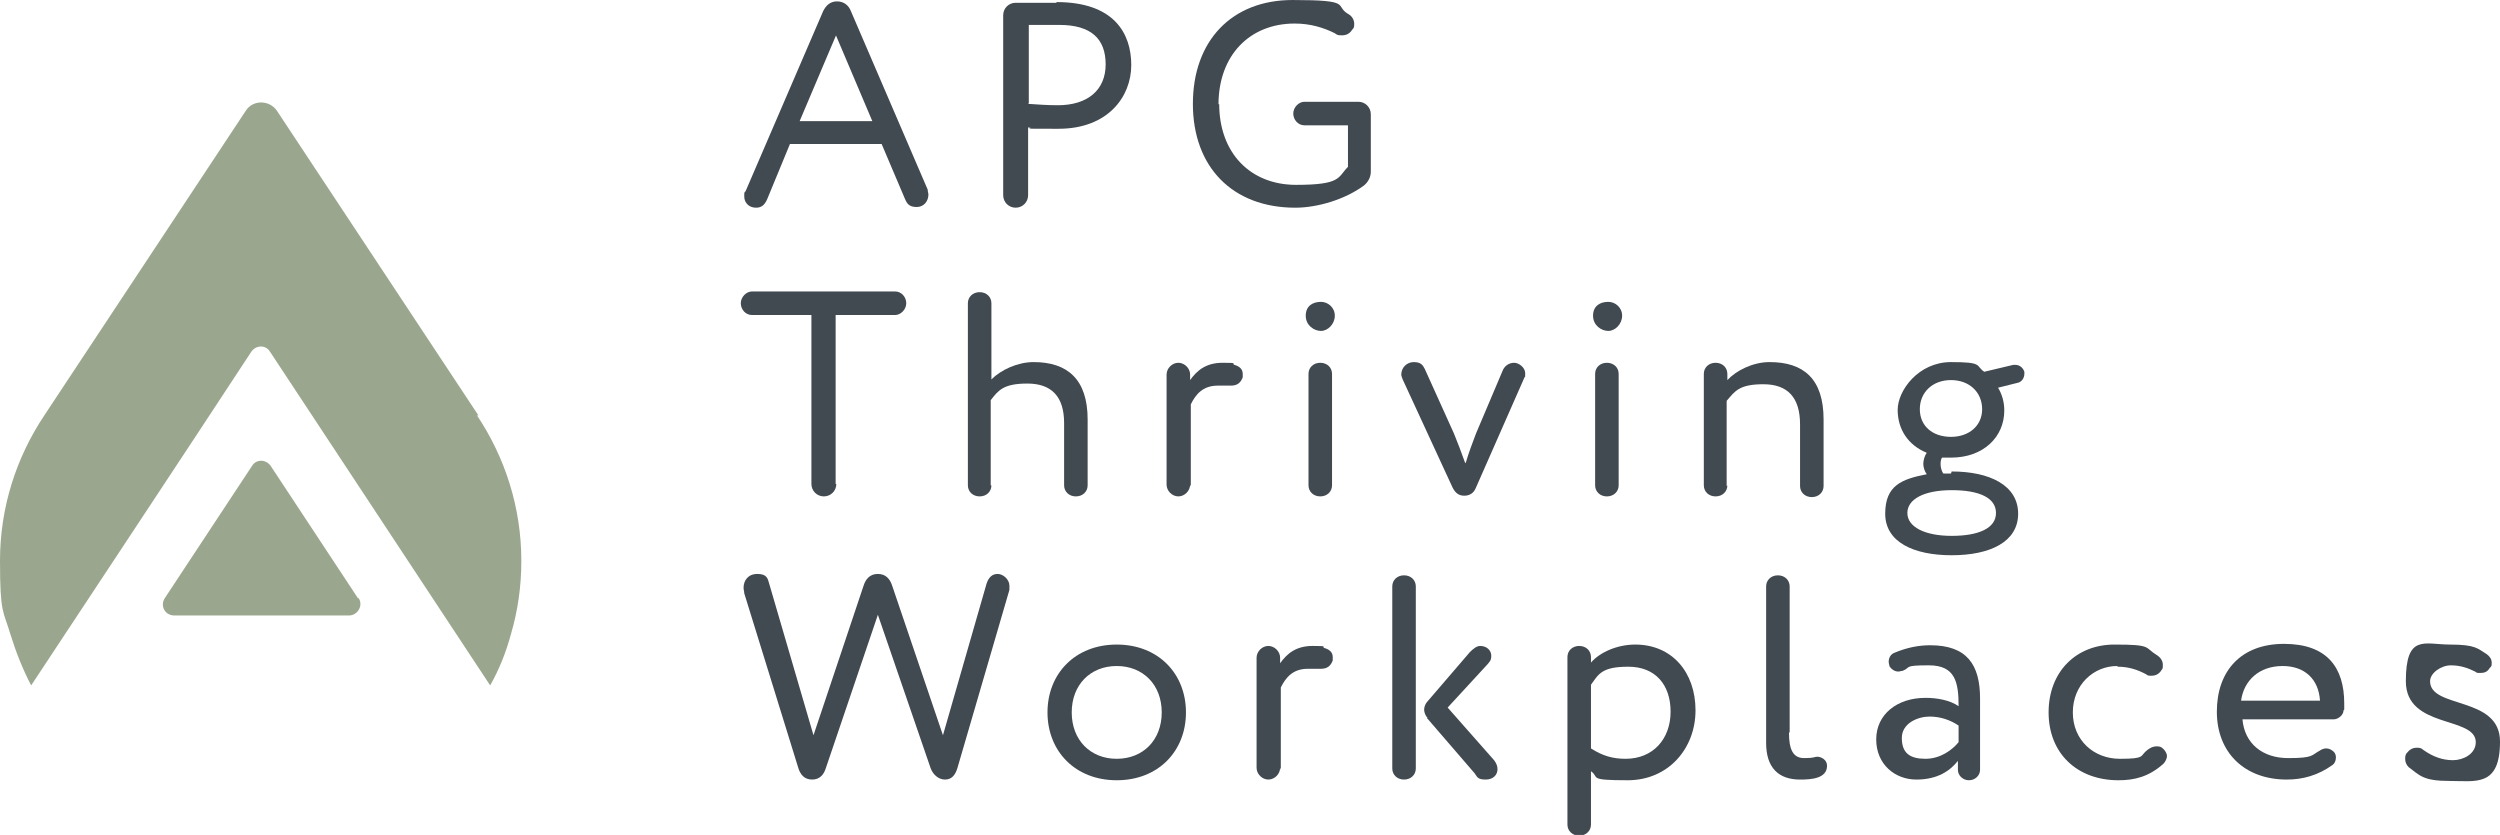 <?xml version="1.0" encoding="UTF-8"?> <svg xmlns="http://www.w3.org/2000/svg" xmlns:i="http://ns.adobe.com/AdobeIllustrator/10.0/" id="Layer_1" version="1.1" viewBox="0 0 361.1 120.6"><defs><style> .st0 { fill: #9aa78e; } .st1 { fill: #424a51; } </style></defs><path class="st0" d="M69.1,60L40,16c-1.1-1.6-3.5-1.6-4.5,0L6.4,60c-4,6-6.4,13.2-6.4,21s.5,7.2,1.5,10.6c.8,2.6,1.8,5.1,3,7.4,0,0,25.6-38.7,31.8-48.2.7-1,2.1-1,2.7,0l31.8,48.2c1.3-2.3,2.3-4.8,3-7.4,1-3.4,1.5-6.9,1.5-10.6,0-7.8-2.4-15-6.4-21"></path><path class="st0" d="M51.7,86.4l-12.6-19.1c-.7-1-2.1-1-2.7,0l-12.6,19.1c-.7,1.1,0,2.5,1.4,2.5h25.2c1.3,0,2.1-1.5,1.4-2.5"></path><path class="st1" d="M120.8,69.9c0,1-.8,1.8-1.8,1.8s-1.8-.8-1.8-1.8v-24.4h-8.6c-.9,0-1.6-.8-1.6-1.7s.8-1.7,1.6-1.7h20.7c.9,0,1.6.8,1.6,1.7s-.8,1.7-1.6,1.7h-8.6v24.4Z"></path><path class="st1" d="M143.2,70.1c0,.9-.7,1.6-1.7,1.6s-1.7-.7-1.7-1.6v-26.3c0-.9.7-1.6,1.7-1.6s1.7.7,1.7,1.6v11c1.4-1.4,3.8-2.5,6.1-2.5,4.9,0,7.8,2.5,7.8,8.3v9.5c0,.9-.7,1.6-1.7,1.6s-1.7-.7-1.7-1.6v-9c0-3.8-1.8-5.7-5.3-5.7s-4.2,1-5.3,2.4v12.3Z"></path><path class="st1" d="M171.9,70c0,.9-.8,1.7-1.7,1.7s-1.7-.8-1.7-1.7v-15.9c0-.9.8-1.7,1.7-1.7s1.7.8,1.7,1.7v.8c1-1.4,2.3-2.5,4.7-2.5s1.2.1,1.7.3c.7.2,1.2.6,1.2,1.3s0,.3,0,.5c-.3.8-.8,1.2-1.7,1.2s-.5,0-.8,0c-.4,0-.8,0-1.1,0-2.2,0-3.2,1.3-3.9,2.7v11.9Z"></path><path class="st1" d="M192.4,70.1c0,.9-.7,1.6-1.7,1.6s-1.7-.7-1.7-1.6v-16.1c0-.9.7-1.6,1.7-1.6s1.7.7,1.7,1.6v16.1ZM190.8,43.6c1,0,2,.8,2,2s-1,2.2-2,2.2-2.2-.8-2.2-2.2,1-2,2.2-2"></path><path class="st1" d="M211.7,66.9c.4-1.4,1-3,1.5-4.3l3.9-9.2c.3-.6.9-1,1.6-1s1.6.7,1.6,1.5,0,.4-.1.6l-7,15.9c-.3.8-.9,1.2-1.7,1.2s-1.3-.4-1.7-1.2l-7.2-15.6c-.1-.3-.2-.5-.2-.7,0-1,.8-1.8,1.8-1.8s1.3.4,1.6,1l4.2,9.3c.5,1.2,1.1,2.8,1.6,4.2"></path><path class="st1" d="M233.8,70.1c0,.9-.7,1.6-1.7,1.6s-1.7-.7-1.7-1.6v-16.1c0-.9.7-1.6,1.7-1.6s1.7.7,1.7,1.6v16.1ZM232.3,43.6c1,0,2,.8,2,2s-1,2.2-2,2.2-2.2-.8-2.2-2.2,1-2,2.2-2"></path><path class="st1" d="M249.5,70.1c0,.9-.7,1.6-1.7,1.6s-1.7-.7-1.7-1.6v-16.1c0-.9.7-1.6,1.7-1.6s1.7.7,1.7,1.6v.9c1.3-1.4,3.7-2.6,6.1-2.6,4.9,0,7.8,2.4,7.8,8.3v9.6c0,.9-.7,1.6-1.7,1.6s-1.7-.7-1.7-1.6v-8.9c0-3.9-1.8-5.8-5.3-5.8s-4.1,1-5.3,2.4v12.3Z"></path><path class="st1" d="M281.8,63.1c2.6,0,4.5-1.6,4.5-4s-1.8-4.2-4.5-4.2-4.5,1.8-4.5,4.2,1.8,4,4.5,4M281.9,77.4c3.9,0,6.4-1.1,6.4-3.3s-2.4-3.3-6.4-3.3-6.4,1.3-6.4,3.3,2.5,3.3,6.4,3.3M281.9,68.1c5.5,0,9.6,2,9.6,6.1s-4.1,6-9.6,6-9.6-1.9-9.6-6,2.4-5,6-5.7c-.3-.4-.5-1-.5-1.5s.2-1.2.5-1.6c-2.7-1.1-4.2-3.4-4.2-6.2s3-6.9,7.7-6.9,3.5.5,4.8,1.4l4.2-1c.1,0,.2,0,.3,0,.6,0,1.1.4,1.3,1,0,0,0,.2,0,.3,0,.6-.4,1.2-1,1.3l-2.8.7c.6,1,.9,2.1.9,3.3,0,3.8-3,6.8-7.7,6.8s-.8,0-1.3,0c-.2.3-.2.7-.2,1s.1.9.4,1.3c.4,0,.8,0,1.1,0"></path><path class="st1" d="M126.8,82.9c1.2,0,1.8.8,2.1,1.8l7.3,21.5,6.3-21.9c.3-.9.8-1.4,1.6-1.4s1.7.8,1.7,1.7,0,.4,0,.6l-7.5,25.7c-.3,1-.8,1.7-1.8,1.7s-1.8-.8-2.1-1.7l-7.6-22.1-7.5,22.1c-.3,1-.9,1.7-2,1.7s-1.7-.7-2-1.7l-7.8-25.2c0-.3-.1-.5-.1-.8,0-1,.6-2,2-2s1.5.7,1.7,1.4l6.4,21.9,7.2-21.5c.3-1,.9-1.8,2.1-1.8"></path><path class="st1" d="M161.3,109.6c3.8,0,6.5-2.7,6.5-6.7s-2.7-6.7-6.5-6.7-6.5,2.7-6.5,6.7,2.7,6.7,6.5,6.7M161.3,93.1c6,0,10,4.2,10,9.8s-4,9.8-10,9.8-10-4.2-10-9.8,4-9.8,10-9.8"></path><path class="st1" d="M184.9,110.9c0,.9-.8,1.7-1.7,1.7s-1.7-.8-1.7-1.7v-15.9c0-.9.8-1.7,1.7-1.7s1.7.8,1.7,1.7v.8c1-1.4,2.3-2.5,4.7-2.5s1.2.1,1.7.3c.7.2,1.2.6,1.2,1.3s0,.3,0,.5c-.3.8-.8,1.2-1.7,1.2s-.5,0-.8,0c-.4,0-.8,0-1.1,0-2.2,0-3.2,1.3-3.9,2.7v11.9Z"></path><path class="st1" d="M206.2,103.7c-.3-.3-.5-.8-.5-1.2s.2-.9.5-1.2l6.1-7.1c.5-.5,1-.9,1.5-.9,1,0,1.6.7,1.6,1.4s-.2.8-.5,1.2l-5.8,6.3,6.7,7.6c.3.4.5.8.5,1.3,0,.8-.6,1.5-1.7,1.5s-1.2-.3-1.6-.9l-6.9-8ZM204.5,111c0,.9-.7,1.6-1.7,1.6s-1.7-.7-1.7-1.6v-26.3c0-.9.7-1.6,1.7-1.6s1.7.7,1.7,1.6v26.3Z"></path><path class="st1" d="M229.8,108.1c1.7,1.1,3.2,1.5,5,1.5,4,0,6.5-2.9,6.5-6.8s-2.2-6.5-6.1-6.5-4.3,1.1-5.4,2.6v9.3ZM229.8,119.1c0,.9-.7,1.6-1.7,1.6s-1.7-.7-1.7-1.6v-24.2c0-.9.7-1.6,1.7-1.6s1.7.7,1.7,1.6v.8c1.3-1.5,3.8-2.6,6.4-2.6,5.3,0,8.7,4,8.7,9.5s-3.9,10.1-9.8,10.1-4-.4-5.3-1.3v7.6Z"></path><path class="st1" d="M258.4,105.8c0,2.5.6,3.7,2.2,3.7s1.4-.2,1.9-.2,1.4.4,1.4,1.3c0,1.9-2.4,2-3.9,2-3.1,0-4.9-1.7-4.9-5.3v-22.6c0-.9.7-1.6,1.7-1.6s1.7.7,1.7,1.6v21.1Z"></path><path class="st1" d="M282.9,104.8c-1.2-.8-2.6-1.3-4.2-1.3s-4,.9-4,3.1,1.2,3,3.4,3,3.9-1.3,4.8-2.4v-2.4ZM278.2,100.8c1.5,0,3.4.3,4.7,1.2,0-3.5-.5-5.9-4.3-5.9s-2.5.3-3.8.8c-.2,0-.4.1-.6.1-.5,0-1-.3-1.3-.8,0-.2-.1-.4-.1-.6,0-.6.3-1.1.8-1.3,1.9-.8,3.6-1.1,5.2-1.1,5.3,0,7.2,2.8,7.2,7.7v10.3c0,.8-.7,1.5-1.6,1.5s-1.6-.7-1.6-1.5v-1.3c-1.1,1.4-2.9,2.7-6,2.7s-5.8-2.2-5.8-5.8,3-6,7.1-6"></path><path class="st1" d="M305.8,96.2c-3.4,0-6.4,2.7-6.4,6.7s3,6.7,6.8,6.7,2.8-.4,4-1.3c.4-.3.8-.5,1.3-.5s.7.1,1,.4c.3.3.5.7.5,1s-.2.8-.5,1.1c-2.1,1.9-4.2,2.4-6.5,2.4-6,0-10.1-3.9-10.1-9.8s4-9.8,9.5-9.8,4.3.4,6.1,1.5c.5.3.9.8.9,1.4s0,.5-.2.8c-.3.5-.8.8-1.4.8s-.5,0-.8-.2c-1.3-.7-2.6-1.1-4.1-1.1"></path><path class="st1" d="M329.7,96.2c-3.4,0-5.6,2.1-6,5h11.4c-.2-3.1-2.2-5-5.4-5M338.5,102.6c0,.7-.8,1.3-1.4,1.3h-13.2c.3,3.5,2.9,5.6,6.6,5.6s3.3-.4,4.6-1.1c.3-.2.6-.3.9-.3.4,0,.8.2,1.1.5.2.2.3.5.3.8,0,.5-.2.9-.5,1.1-2.1,1.5-4.3,2.1-6.6,2.1-6.1,0-10.1-3.9-10.1-9.8s3.5-9.8,9.7-9.8,8.7,3.4,8.7,8.6,0,.6,0,.9"></path><path class="st1" d="M347.8,108.6c.3-.4.8-.6,1.2-.6s.7,0,1,.3c1.4,1,2.8,1.5,4.3,1.5s3.3-.9,3.3-2.6c0-3.8-10.1-1.9-10.1-8.8s2.7-5.3,6.4-5.3,4,.6,5.3,1.4c.4.3.7.7.7,1.2s0,.5-.3.8c-.3.5-.7.7-1.3.7s-.5,0-.8-.2c-1-.5-2.1-.9-3.5-.9s-3,1.1-3,2.3c0,4,10.1,2.1,10.1,8.7s-3.5,5.7-7.3,5.7-4.3-.8-5.9-2c-.3-.3-.5-.7-.5-1.2s.1-.7.3-.9"></path><path class="st1" d="M120.8,5l-5.3,12.5h10.5l-5.3-12.5ZM127.4,20.8h-13.3l-3.3,8c-.4.9-.9,1.2-1.6,1.2-1.1,0-1.7-.8-1.7-1.6s0-.5.2-.8L118.9,1.6c.4-.8,1-1.4,2-1.4s1.7.6,2,1.4l11.1,25.8c0,.3.1.5.1.7,0,.9-.6,1.8-1.7,1.8s-1.4-.5-1.7-1.2l-3.4-8Z"></path><path class="st1" d="M148.5,15c1.4.1,2.8.2,4.3.2,4.3,0,6.9-2.2,6.9-5.9s-2.1-5.7-6.7-5.7-3,0-4.4,0v11.3ZM152.6.3c8.3,0,10.8,4.5,10.8,9.1s-3.4,9.2-10.5,9.2-2.9,0-4.4-.2v9.8c0,1-.8,1.8-1.8,1.8s-1.8-.8-1.8-1.8V2.2c0-1,.8-1.8,1.8-1.8,1.9,0,4.5,0,5.9,0"></path><path class="st1" d="M176.1,15c0,7.1,4.5,11.7,11.1,11.7s6-1.1,7.5-2.6v-6h-6.3c-.9,0-1.6-.8-1.6-1.7s.8-1.7,1.6-1.7h7.8c1,0,1.8.8,1.8,1.8v8.3c0,.9-.5,1.6-1,2-2.7,2-6.7,3.2-9.9,3.2-9.1,0-14.8-5.9-14.8-15s5.6-15,14.4-15,6,.8,8,2c.6.3.9.9.9,1.4s0,.6-.3.9c-.3.5-.8.8-1.4.8s-.7,0-1.1-.3c-1.6-.8-3.5-1.4-5.8-1.4-6.5,0-11,4.6-11,11.7"></path></svg> 